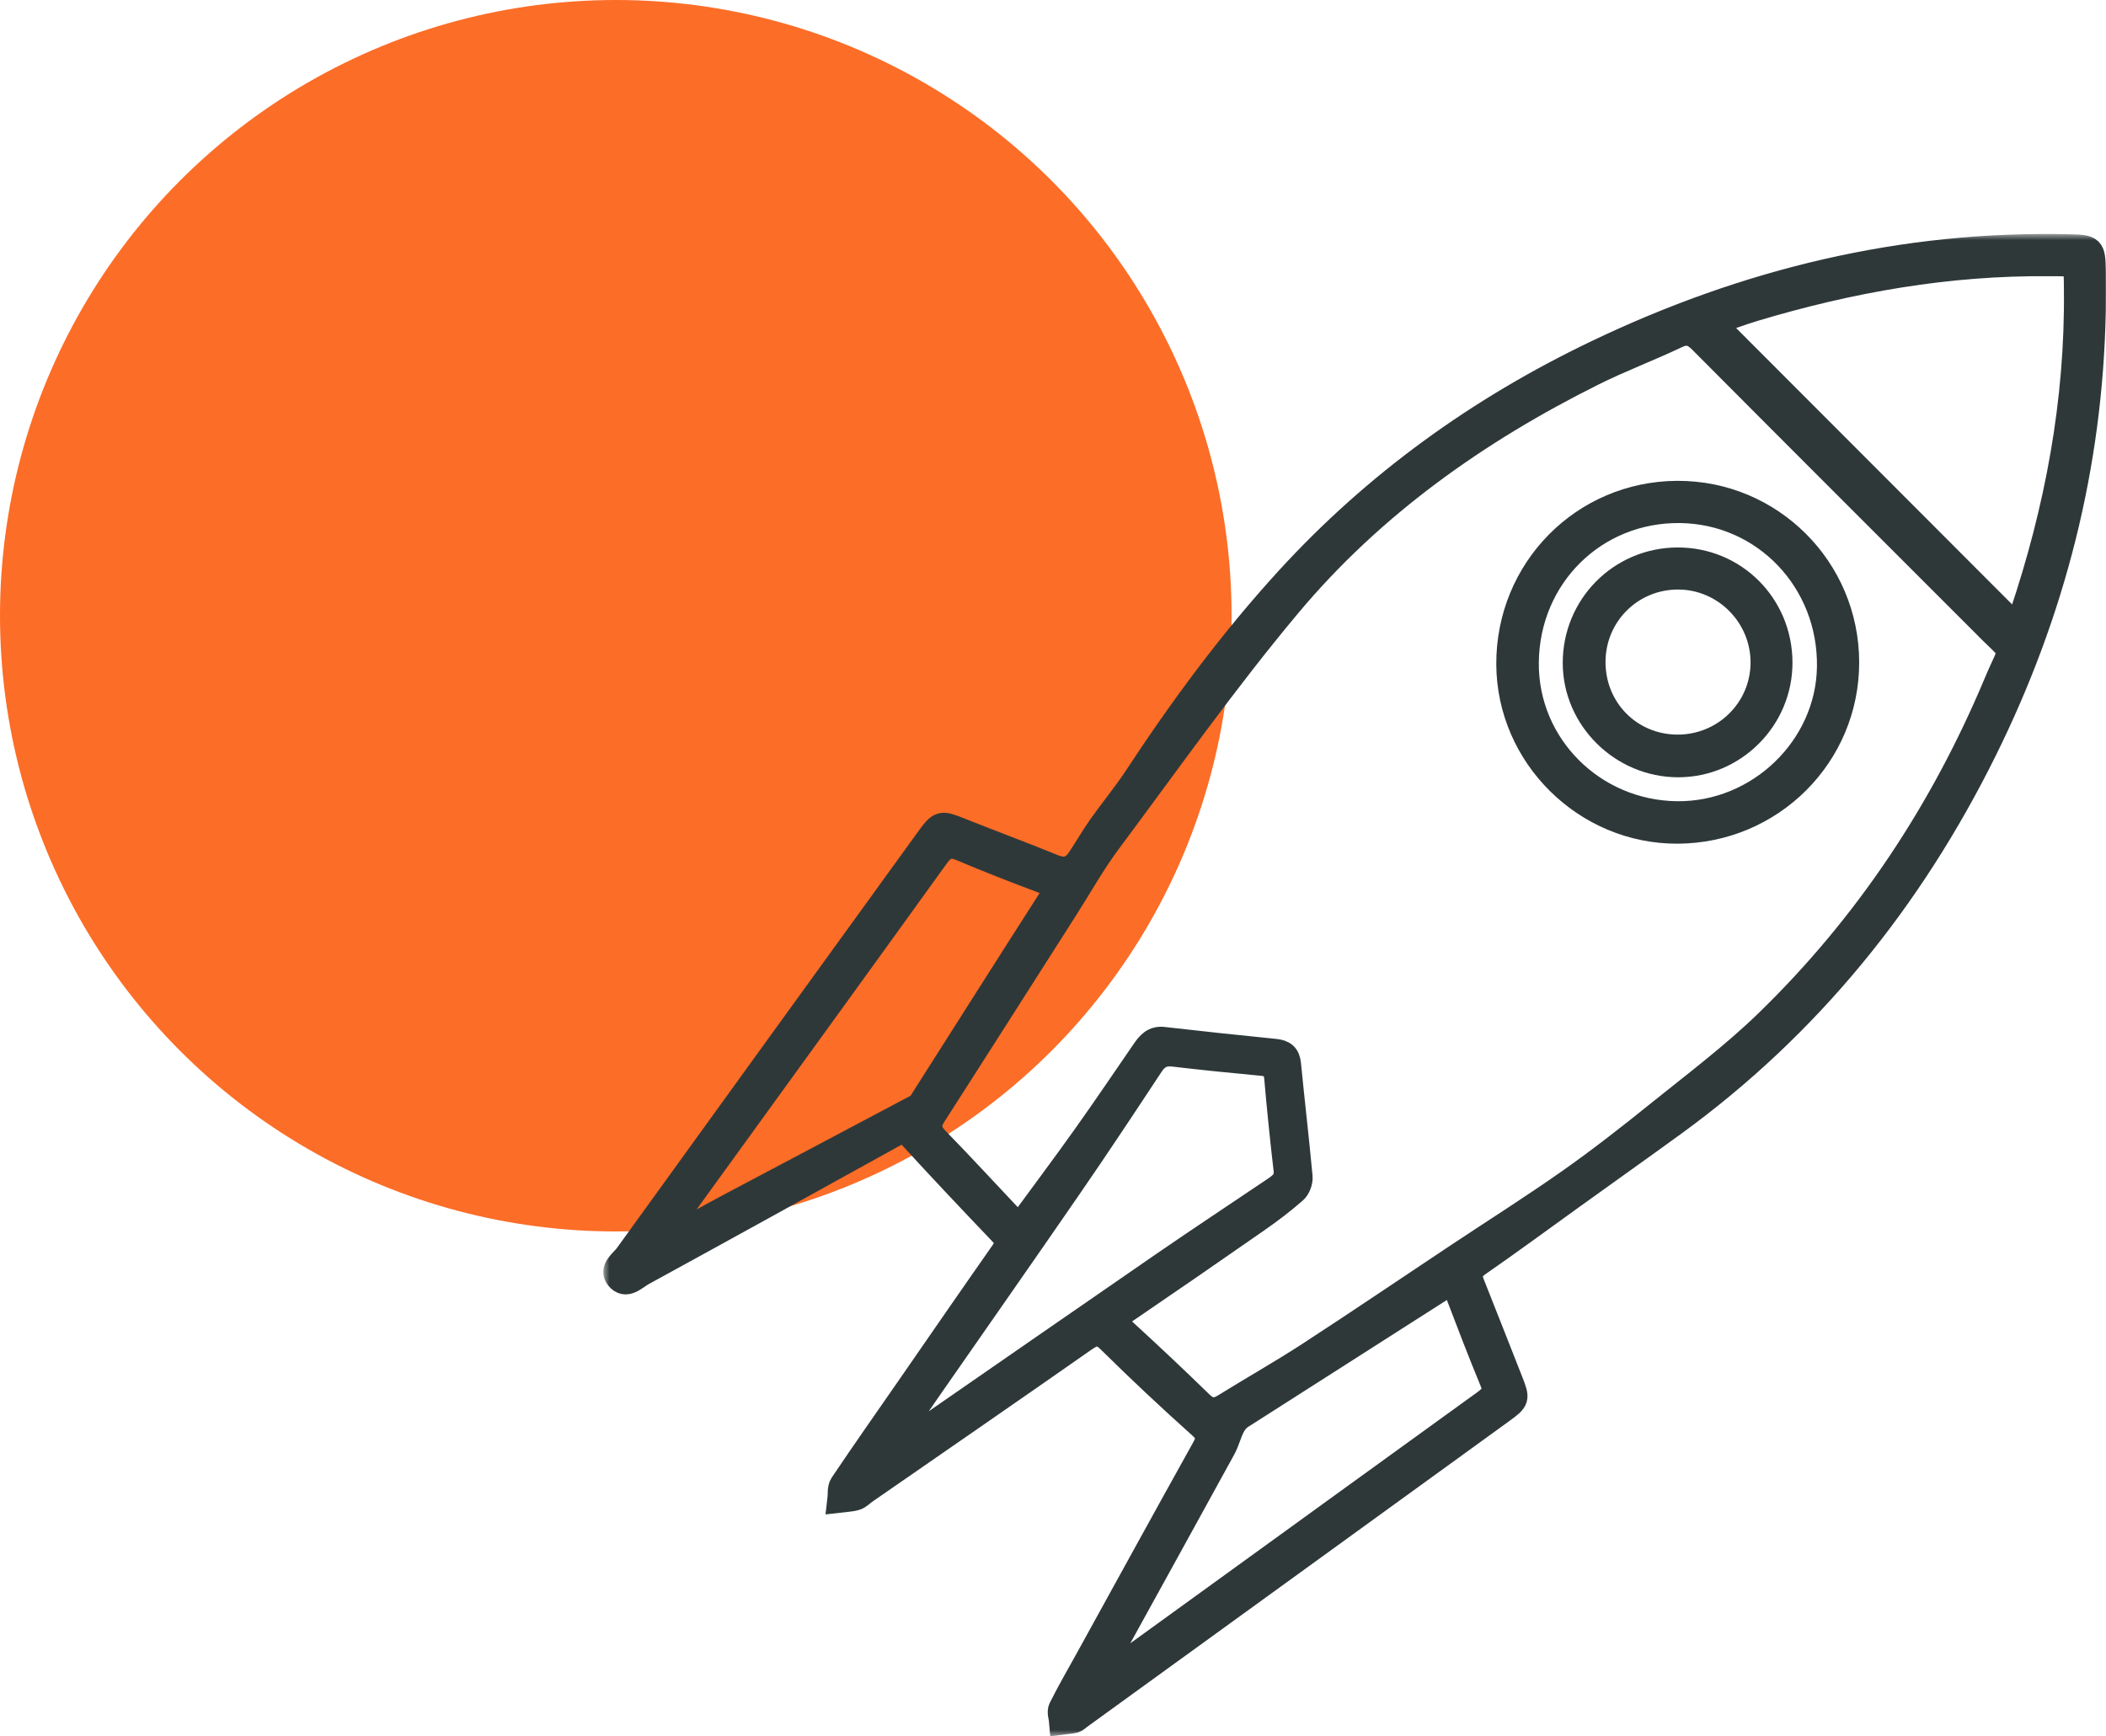 <svg width="171" height="141" viewBox="0 0 171 141" fill="none" xmlns="http://www.w3.org/2000/svg">
<g style="mix-blend-mode:multiply">
<circle cx="50" cy="50" r="50" fill="#FC6D27"/>
</g>
<mask id="path-2-outside-1_579_2046" maskUnits="userSpaceOnUse" x="48.982" y="19" width="123" height="122" fill="black">
<rect fill="white" x="48.982" y="19" width="123" height="122"/>
<path d="M169.983 25.216C169.751 37.799 166.712 49.704 161.134 60.958C155.138 73.053 146.874 83.293 135.909 91.268C133.151 93.272 130.369 95.243 127.603 97.235C125.085 99.044 122.593 100.883 120.046 102.647C119.355 103.127 119.272 103.574 119.558 104.286C120.609 106.912 121.632 109.545 122.671 112.174C123.234 113.599 123.214 113.677 121.996 114.564C110.552 122.857 99.107 131.147 87.658 139.441C87.517 139.54 87.388 139.689 87.231 139.727C86.892 139.805 86.54 139.822 86.192 139.867C86.163 139.486 85.981 139.027 86.13 138.733C86.821 137.346 87.604 136.004 88.353 134.646C91.48 128.973 94.597 123.288 97.749 117.628C98.171 116.874 98.171 116.443 97.467 115.814C94.949 113.562 92.481 111.247 90.08 108.874C89.339 108.141 88.867 108.212 88.088 108.754C82.159 112.903 76.196 117.015 70.246 121.135C69.989 121.313 69.762 121.57 69.48 121.652C69.066 121.777 68.615 121.777 68.18 121.83C68.234 121.396 68.147 120.87 68.362 120.547C70.13 117.913 71.956 115.321 73.761 112.713C76.312 109.027 78.855 105.338 81.426 101.669C81.836 101.082 81.836 100.684 81.331 100.154C78.855 97.562 76.391 94.953 73.969 92.307C73.459 91.748 73.082 91.881 72.548 92.179C65.766 95.935 58.979 99.686 52.176 103.409C51.572 103.74 50.826 104.58 50.172 103.773C49.588 103.048 50.503 102.477 50.897 101.934C59.008 90.697 67.136 79.475 75.26 68.25C76.345 66.751 76.354 66.763 78.035 67.434C80.531 68.428 83.057 69.36 85.542 70.378C86.44 70.747 87.086 70.552 87.596 69.807C88.196 68.929 88.722 67.993 89.335 67.124C90.287 65.774 91.347 64.503 92.254 63.124C95.968 57.468 99.989 52.027 104.548 47.037C111.653 39.261 120.075 33.199 129.57 28.648C141.731 22.814 154.513 19.696 168.062 20.023C169.854 20.065 169.954 20.156 169.983 21.903C169.999 23.009 169.983 24.11 169.983 25.216ZM82.792 99.512C84.623 97.011 86.374 94.676 88.068 92.295C89.707 89.993 91.289 87.649 92.891 85.318C93.277 84.763 93.666 84.295 94.469 84.39C97.484 84.738 100.502 85.057 103.521 85.359C104.208 85.43 104.568 85.674 104.639 86.415C104.937 89.471 105.297 92.519 105.579 95.574C105.612 95.951 105.409 96.49 105.127 96.734C104.171 97.57 103.152 98.349 102.109 99.073C98.49 101.595 94.854 104.1 91.21 106.584C90.56 107.028 90.482 107.342 91.103 107.914C93.264 109.893 95.401 111.901 97.5 113.947C98.134 114.564 98.676 114.626 99.413 114.17C101.695 112.754 104.042 111.429 106.291 109.967C110.332 107.338 114.324 104.63 118.34 101.959C121.379 99.939 124.468 97.988 127.45 95.889C129.897 94.167 132.261 92.32 134.592 90.44C137.598 88.018 140.704 85.686 143.466 83.007C151.586 75.128 157.726 65.853 162.091 55.422C163.424 52.234 163.639 53.315 161.147 50.756C161.027 50.631 160.902 50.511 160.782 50.391C153.221 42.83 145.652 35.273 138.112 27.692C137.491 27.067 136.977 26.889 136.133 27.29C133.893 28.354 131.557 29.228 129.342 30.334C119.926 35.029 111.429 41.046 104.659 49.132C99.496 55.298 94.846 61.898 90.034 68.353C88.743 70.088 87.683 71.997 86.515 73.823C82.958 79.401 79.409 84.987 75.836 90.556C75.339 91.33 75.418 91.877 76.068 92.539C78.043 94.56 79.956 96.647 81.898 98.701C82.15 98.97 82.44 99.206 82.784 99.52L82.792 99.512ZM163.739 50.867C163.867 50.578 164.037 50.275 164.144 49.952C167.026 41.389 168.679 32.615 168.583 23.555C168.558 21.203 168.674 21.456 166.405 21.431C158.227 21.348 150.273 22.748 142.468 25.087C141.309 25.435 140.174 25.87 139.143 26.226C147.395 34.491 155.544 42.652 163.743 50.863L163.739 50.867ZM72.147 117.574C72.225 117.665 72.308 117.756 72.387 117.843C72.747 117.615 73.12 117.404 73.472 117.164C80.445 112.34 87.405 107.504 94.386 102.696C97.392 100.626 100.44 98.614 103.467 96.572C104.018 96.2 104.506 95.835 104.411 95.011C104.117 92.51 103.864 90.005 103.645 87.5C103.574 86.726 103.227 86.432 102.481 86.365C100.08 86.142 97.678 85.898 95.281 85.616C94.453 85.521 93.935 85.798 93.479 86.49C91.281 89.827 89.074 93.156 86.805 96.448C83.032 101.926 79.215 107.375 75.418 112.837C74.325 114.415 73.236 115.996 72.147 117.574ZM89.239 136.087C89.322 136.149 89.405 136.211 89.488 136.277C89.74 136.116 90.001 135.967 90.241 135.789C93.202 133.648 96.163 131.507 99.123 129.362C106.245 124.207 113.363 119.048 120.489 113.901C121.09 113.466 121.524 113.085 121.164 112.212C120.174 109.822 119.251 107.408 118.332 104.994C118.054 104.266 117.715 104.228 117.09 104.63C111.665 108.108 106.22 111.562 100.796 115.036C100.502 115.222 100.245 115.537 100.088 115.851C99.798 116.423 99.645 117.073 99.338 117.636C96.159 123.437 92.954 129.23 89.761 135.027C89.571 135.371 89.413 135.731 89.239 136.083V136.087ZM53.692 100.518C53.762 100.593 53.832 100.667 53.903 100.738C54.139 100.634 54.387 100.547 54.615 100.427C56.188 99.57 57.745 98.688 59.331 97.848C64.37 95.173 69.422 92.514 74.457 89.835C74.652 89.732 74.793 89.496 74.917 89.297C78.378 83.86 81.823 78.415 85.302 72.987C85.753 72.283 85.728 71.939 84.883 71.625C82.589 70.772 80.312 69.877 78.055 68.929C77.161 68.552 76.643 68.734 76.076 69.521C69.389 78.809 62.664 88.076 55.956 97.347C55.195 98.398 54.445 99.458 53.692 100.51V100.518Z"/>
<path d="M136.207 67.512C128.737 67.541 122.531 61.401 122.493 53.951C122.456 46.258 128.547 40.076 136.195 40.047C143.785 40.018 149.942 46.159 149.959 53.769C149.975 61.351 143.834 67.483 136.203 67.512H136.207ZM136.158 66.063C142.795 66.138 148.435 60.709 148.53 54.158C148.634 47.177 143.259 41.554 136.41 41.475C129.491 41.397 124.013 46.813 123.947 53.798C123.88 60.498 129.346 65.984 136.158 66.063Z"/>
<path d="M144.543 53.797C144.555 58.364 140.82 62.119 136.265 62.119C131.706 62.119 127.909 58.38 127.889 53.867C127.868 49.225 131.566 45.482 136.191 45.457C140.828 45.432 144.53 49.13 144.543 53.792V53.797ZM136.17 60.654C140.004 60.678 143.11 57.639 143.139 53.838C143.164 50.041 140.083 46.902 136.299 46.873C132.473 46.844 129.388 49.888 129.363 53.714C129.338 57.577 132.332 60.624 136.174 60.654H136.17Z"/>
</mask>
<path d="M169.983 25.216C169.751 37.799 166.712 49.704 161.134 60.958C155.138 73.053 146.874 83.293 135.909 91.268C133.151 93.272 130.369 95.243 127.603 97.235C125.085 99.044 122.593 100.883 120.046 102.647C119.355 103.127 119.272 103.574 119.558 104.286C120.609 106.912 121.632 109.545 122.671 112.174C123.234 113.599 123.214 113.677 121.996 114.564C110.552 122.857 99.107 131.147 87.658 139.441C87.517 139.54 87.388 139.689 87.231 139.727C86.892 139.805 86.54 139.822 86.192 139.867C86.163 139.486 85.981 139.027 86.13 138.733C86.821 137.346 87.604 136.004 88.353 134.646C91.48 128.973 94.597 123.288 97.749 117.628C98.171 116.874 98.171 116.443 97.467 115.814C94.949 113.562 92.481 111.247 90.08 108.874C89.339 108.141 88.867 108.212 88.088 108.754C82.159 112.903 76.196 117.015 70.246 121.135C69.989 121.313 69.762 121.57 69.48 121.652C69.066 121.777 68.615 121.777 68.18 121.83C68.234 121.396 68.147 120.87 68.362 120.547C70.13 117.913 71.956 115.321 73.761 112.713C76.312 109.027 78.855 105.338 81.426 101.669C81.836 101.082 81.836 100.684 81.331 100.154C78.855 97.562 76.391 94.953 73.969 92.307C73.459 91.748 73.082 91.881 72.548 92.179C65.766 95.935 58.979 99.686 52.176 103.409C51.572 103.74 50.826 104.58 50.172 103.773C49.588 103.048 50.503 102.477 50.897 101.934C59.008 90.697 67.136 79.475 75.26 68.25C76.345 66.751 76.354 66.763 78.035 67.434C80.531 68.428 83.057 69.36 85.542 70.378C86.44 70.747 87.086 70.552 87.596 69.807C88.196 68.929 88.722 67.993 89.335 67.124C90.287 65.774 91.347 64.503 92.254 63.124C95.968 57.468 99.989 52.027 104.548 47.037C111.653 39.261 120.075 33.199 129.57 28.648C141.731 22.814 154.513 19.696 168.062 20.023C169.854 20.065 169.954 20.156 169.983 21.903C169.999 23.009 169.983 24.11 169.983 25.216ZM82.792 99.512C84.623 97.011 86.374 94.676 88.068 92.295C89.707 89.993 91.289 87.649 92.891 85.318C93.277 84.763 93.666 84.295 94.469 84.39C97.484 84.738 100.502 85.057 103.521 85.359C104.208 85.43 104.568 85.674 104.639 86.415C104.937 89.471 105.297 92.519 105.579 95.574C105.612 95.951 105.409 96.49 105.127 96.734C104.171 97.57 103.152 98.349 102.109 99.073C98.49 101.595 94.854 104.1 91.21 106.584C90.56 107.028 90.482 107.342 91.103 107.914C93.264 109.893 95.401 111.901 97.5 113.947C98.134 114.564 98.676 114.626 99.413 114.17C101.695 112.754 104.042 111.429 106.291 109.967C110.332 107.338 114.324 104.63 118.34 101.959C121.379 99.939 124.468 97.988 127.45 95.889C129.897 94.167 132.261 92.32 134.592 90.44C137.598 88.018 140.704 85.686 143.466 83.007C151.586 75.128 157.726 65.853 162.091 55.422C163.424 52.234 163.639 53.315 161.147 50.756C161.027 50.631 160.902 50.511 160.782 50.391C153.221 42.83 145.652 35.273 138.112 27.692C137.491 27.067 136.977 26.889 136.133 27.29C133.893 28.354 131.557 29.228 129.342 30.334C119.926 35.029 111.429 41.046 104.659 49.132C99.496 55.298 94.846 61.898 90.034 68.353C88.743 70.088 87.683 71.997 86.515 73.823C82.958 79.401 79.409 84.987 75.836 90.556C75.339 91.33 75.418 91.877 76.068 92.539C78.043 94.56 79.956 96.647 81.898 98.701C82.15 98.97 82.44 99.206 82.784 99.52L82.792 99.512ZM163.739 50.867C163.867 50.578 164.037 50.275 164.144 49.952C167.026 41.389 168.679 32.615 168.583 23.555C168.558 21.203 168.674 21.456 166.405 21.431C158.227 21.348 150.273 22.748 142.468 25.087C141.309 25.435 140.174 25.87 139.143 26.226C147.395 34.491 155.544 42.652 163.743 50.863L163.739 50.867ZM72.147 117.574C72.225 117.665 72.308 117.756 72.387 117.843C72.747 117.615 73.12 117.404 73.472 117.164C80.445 112.34 87.405 107.504 94.386 102.696C97.392 100.626 100.44 98.614 103.467 96.572C104.018 96.2 104.506 95.835 104.411 95.011C104.117 92.51 103.864 90.005 103.645 87.5C103.574 86.726 103.227 86.432 102.481 86.365C100.08 86.142 97.678 85.898 95.281 85.616C94.453 85.521 93.935 85.798 93.479 86.49C91.281 89.827 89.074 93.156 86.805 96.448C83.032 101.926 79.215 107.375 75.418 112.837C74.325 114.415 73.236 115.996 72.147 117.574ZM89.239 136.087C89.322 136.149 89.405 136.211 89.488 136.277C89.74 136.116 90.001 135.967 90.241 135.789C93.202 133.648 96.163 131.507 99.123 129.362C106.245 124.207 113.363 119.048 120.489 113.901C121.09 113.466 121.524 113.085 121.164 112.212C120.174 109.822 119.251 107.408 118.332 104.994C118.054 104.266 117.715 104.228 117.09 104.63C111.665 108.108 106.22 111.562 100.796 115.036C100.502 115.222 100.245 115.537 100.088 115.851C99.798 116.423 99.645 117.073 99.338 117.636C96.159 123.437 92.954 129.23 89.761 135.027C89.571 135.371 89.413 135.731 89.239 136.083V136.087ZM53.692 100.518C53.762 100.593 53.832 100.667 53.903 100.738C54.139 100.634 54.387 100.547 54.615 100.427C56.188 99.57 57.745 98.688 59.331 97.848C64.37 95.173 69.422 92.514 74.457 89.835C74.652 89.732 74.793 89.496 74.917 89.297C78.378 83.86 81.823 78.415 85.302 72.987C85.753 72.283 85.728 71.939 84.883 71.625C82.589 70.772 80.312 69.877 78.055 68.929C77.161 68.552 76.643 68.734 76.076 69.521C69.389 78.809 62.664 88.076 55.956 97.347C55.195 98.398 54.445 99.458 53.692 100.51V100.518Z" fill="#2F3839"/>
<path d="M136.207 67.512C128.737 67.541 122.531 61.401 122.493 53.951C122.456 46.258 128.547 40.076 136.195 40.047C143.785 40.018 149.942 46.159 149.959 53.769C149.975 61.351 143.834 67.483 136.203 67.512H136.207ZM136.158 66.063C142.795 66.138 148.435 60.709 148.53 54.158C148.634 47.177 143.259 41.554 136.41 41.475C129.491 41.397 124.013 46.813 123.947 53.798C123.88 60.498 129.346 65.984 136.158 66.063Z" fill="#2F3839"/>
<path d="M144.543 53.797C144.555 58.364 140.82 62.119 136.265 62.119C131.706 62.119 127.909 58.38 127.889 53.867C127.868 49.225 131.566 45.482 136.191 45.457C140.828 45.432 144.53 49.13 144.543 53.792V53.797ZM136.17 60.654C140.004 60.678 143.11 57.639 143.139 53.838C143.164 50.041 140.083 46.902 136.299 46.873C132.473 46.844 129.388 49.888 129.363 53.714C129.338 57.577 132.332 60.624 136.174 60.654H136.17Z" fill="#2F3839"/>
<path d="M169.983 25.216C169.751 37.799 166.712 49.704 161.134 60.958C155.138 73.053 146.874 83.293 135.909 91.268C133.151 93.272 130.369 95.243 127.603 97.235C125.085 99.044 122.593 100.883 120.046 102.647C119.355 103.127 119.272 103.574 119.558 104.286C120.609 106.912 121.632 109.545 122.671 112.174C123.234 113.599 123.214 113.677 121.996 114.564C110.552 122.857 99.107 131.147 87.658 139.441C87.517 139.54 87.388 139.689 87.231 139.727C86.892 139.805 86.54 139.822 86.192 139.867C86.163 139.486 85.981 139.027 86.13 138.733C86.821 137.346 87.604 136.004 88.353 134.646C91.48 128.973 94.597 123.288 97.749 117.628C98.171 116.874 98.171 116.443 97.467 115.814C94.949 113.562 92.481 111.247 90.08 108.874C89.339 108.141 88.867 108.212 88.088 108.754C82.159 112.903 76.196 117.015 70.246 121.135C69.989 121.313 69.762 121.57 69.48 121.652C69.066 121.777 68.615 121.777 68.18 121.83C68.234 121.396 68.147 120.87 68.362 120.547C70.13 117.913 71.956 115.321 73.761 112.713C76.312 109.027 78.855 105.338 81.426 101.669C81.836 101.082 81.836 100.684 81.331 100.154C78.855 97.562 76.391 94.953 73.969 92.307C73.459 91.748 73.082 91.881 72.548 92.179C65.766 95.935 58.979 99.686 52.176 103.409C51.572 103.74 50.826 104.58 50.172 103.773C49.588 103.048 50.503 102.477 50.897 101.934C59.008 90.697 67.136 79.475 75.26 68.25C76.345 66.751 76.354 66.763 78.035 67.434C80.531 68.428 83.057 69.36 85.542 70.378C86.44 70.747 87.086 70.552 87.596 69.807C88.196 68.929 88.722 67.993 89.335 67.124C90.287 65.774 91.347 64.503 92.254 63.124C95.968 57.468 99.989 52.027 104.548 47.037C111.653 39.261 120.075 33.199 129.57 28.648C141.731 22.814 154.513 19.696 168.062 20.023C169.854 20.065 169.954 20.156 169.983 21.903C169.999 23.009 169.983 24.11 169.983 25.216ZM82.792 99.512C84.623 97.011 86.374 94.676 88.068 92.295C89.707 89.993 91.289 87.649 92.891 85.318C93.277 84.763 93.666 84.295 94.469 84.39C97.484 84.738 100.502 85.057 103.521 85.359C104.208 85.43 104.568 85.674 104.639 86.415C104.937 89.471 105.297 92.519 105.579 95.574C105.612 95.951 105.409 96.49 105.127 96.734C104.171 97.57 103.152 98.349 102.109 99.073C98.49 101.595 94.854 104.1 91.21 106.584C90.56 107.028 90.482 107.342 91.103 107.914C93.264 109.893 95.401 111.901 97.5 113.947C98.134 114.564 98.676 114.626 99.413 114.17C101.695 112.754 104.042 111.429 106.291 109.967C110.332 107.338 114.324 104.63 118.34 101.959C121.379 99.939 124.468 97.988 127.45 95.889C129.897 94.167 132.261 92.32 134.592 90.44C137.598 88.018 140.704 85.686 143.466 83.007C151.586 75.128 157.726 65.853 162.091 55.422C163.424 52.234 163.639 53.315 161.147 50.756C161.027 50.631 160.902 50.511 160.782 50.391C153.221 42.83 145.652 35.273 138.112 27.692C137.491 27.067 136.977 26.889 136.133 27.29C133.893 28.354 131.557 29.228 129.342 30.334C119.926 35.029 111.429 41.046 104.659 49.132C99.496 55.298 94.846 61.898 90.034 68.353C88.743 70.088 87.683 71.997 86.515 73.823C82.958 79.401 79.409 84.987 75.836 90.556C75.339 91.33 75.418 91.877 76.068 92.539C78.043 94.56 79.956 96.647 81.898 98.701C82.15 98.97 82.44 99.206 82.784 99.52L82.792 99.512ZM163.739 50.867C163.867 50.578 164.037 50.275 164.144 49.952C167.026 41.389 168.679 32.615 168.583 23.555C168.558 21.203 168.674 21.456 166.405 21.431C158.227 21.348 150.273 22.748 142.468 25.087C141.309 25.435 140.174 25.87 139.143 26.226C147.395 34.491 155.544 42.652 163.743 50.863L163.739 50.867ZM72.147 117.574C72.225 117.665 72.308 117.756 72.387 117.843C72.747 117.615 73.12 117.404 73.472 117.164C80.445 112.34 87.405 107.504 94.386 102.696C97.392 100.626 100.44 98.614 103.467 96.572C104.018 96.2 104.506 95.835 104.411 95.011C104.117 92.51 103.864 90.005 103.645 87.5C103.574 86.726 103.227 86.432 102.481 86.365C100.08 86.142 97.678 85.898 95.281 85.616C94.453 85.521 93.935 85.798 93.479 86.49C91.281 89.827 89.074 93.156 86.805 96.448C83.032 101.926 79.215 107.375 75.418 112.837C74.325 114.415 73.236 115.996 72.147 117.574ZM89.239 136.087C89.322 136.149 89.405 136.211 89.488 136.277C89.74 136.116 90.001 135.967 90.241 135.789C93.202 133.648 96.163 131.507 99.123 129.362C106.245 124.207 113.363 119.048 120.489 113.901C121.09 113.466 121.524 113.085 121.164 112.212C120.174 109.822 119.251 107.408 118.332 104.994C118.054 104.266 117.715 104.228 117.09 104.63C111.665 108.108 106.22 111.562 100.796 115.036C100.502 115.222 100.245 115.537 100.088 115.851C99.798 116.423 99.645 117.073 99.338 117.636C96.159 123.437 92.954 129.23 89.761 135.027C89.571 135.371 89.413 135.731 89.239 136.083V136.087ZM53.692 100.518C53.762 100.593 53.832 100.667 53.903 100.738C54.139 100.634 54.387 100.547 54.615 100.427C56.188 99.57 57.745 98.688 59.331 97.848C64.37 95.173 69.422 92.514 74.457 89.835C74.652 89.732 74.793 89.496 74.917 89.297C78.378 83.86 81.823 78.415 85.302 72.987C85.753 72.283 85.728 71.939 84.883 71.625C82.589 70.772 80.312 69.877 78.055 68.929C77.161 68.552 76.643 68.734 76.076 69.521C69.389 78.809 62.664 88.076 55.956 97.347C55.195 98.398 54.445 99.458 53.692 100.51V100.518Z" stroke="#2F3839" stroke-width="2" mask="url(#path-2-outside-1_579_2046)"/>
<path d="M136.207 67.512C128.737 67.541 122.531 61.401 122.493 53.951C122.456 46.258 128.547 40.076 136.195 40.047C143.785 40.018 149.942 46.159 149.959 53.769C149.975 61.351 143.834 67.483 136.203 67.512H136.207ZM136.158 66.063C142.795 66.138 148.435 60.709 148.53 54.158C148.634 47.177 143.259 41.554 136.41 41.475C129.491 41.397 124.013 46.813 123.947 53.798C123.88 60.498 129.346 65.984 136.158 66.063Z" stroke="#2F3839" stroke-width="2" mask="url(#path-2-outside-1_579_2046)"/>
<path d="M144.543 53.797C144.555 58.364 140.82 62.119 136.265 62.119C131.706 62.119 127.909 58.38 127.889 53.867C127.868 49.225 131.566 45.482 136.191 45.457C140.828 45.432 144.53 49.13 144.543 53.792V53.797ZM136.17 60.654C140.004 60.678 143.11 57.639 143.139 53.838C143.164 50.041 140.083 46.902 136.299 46.873C132.473 46.844 129.388 49.888 129.363 53.714C129.338 57.577 132.332 60.624 136.174 60.654H136.17Z" stroke="#2F3839" stroke-width="2" mask="url(#path-2-outside-1_579_2046)"/>
</svg>
